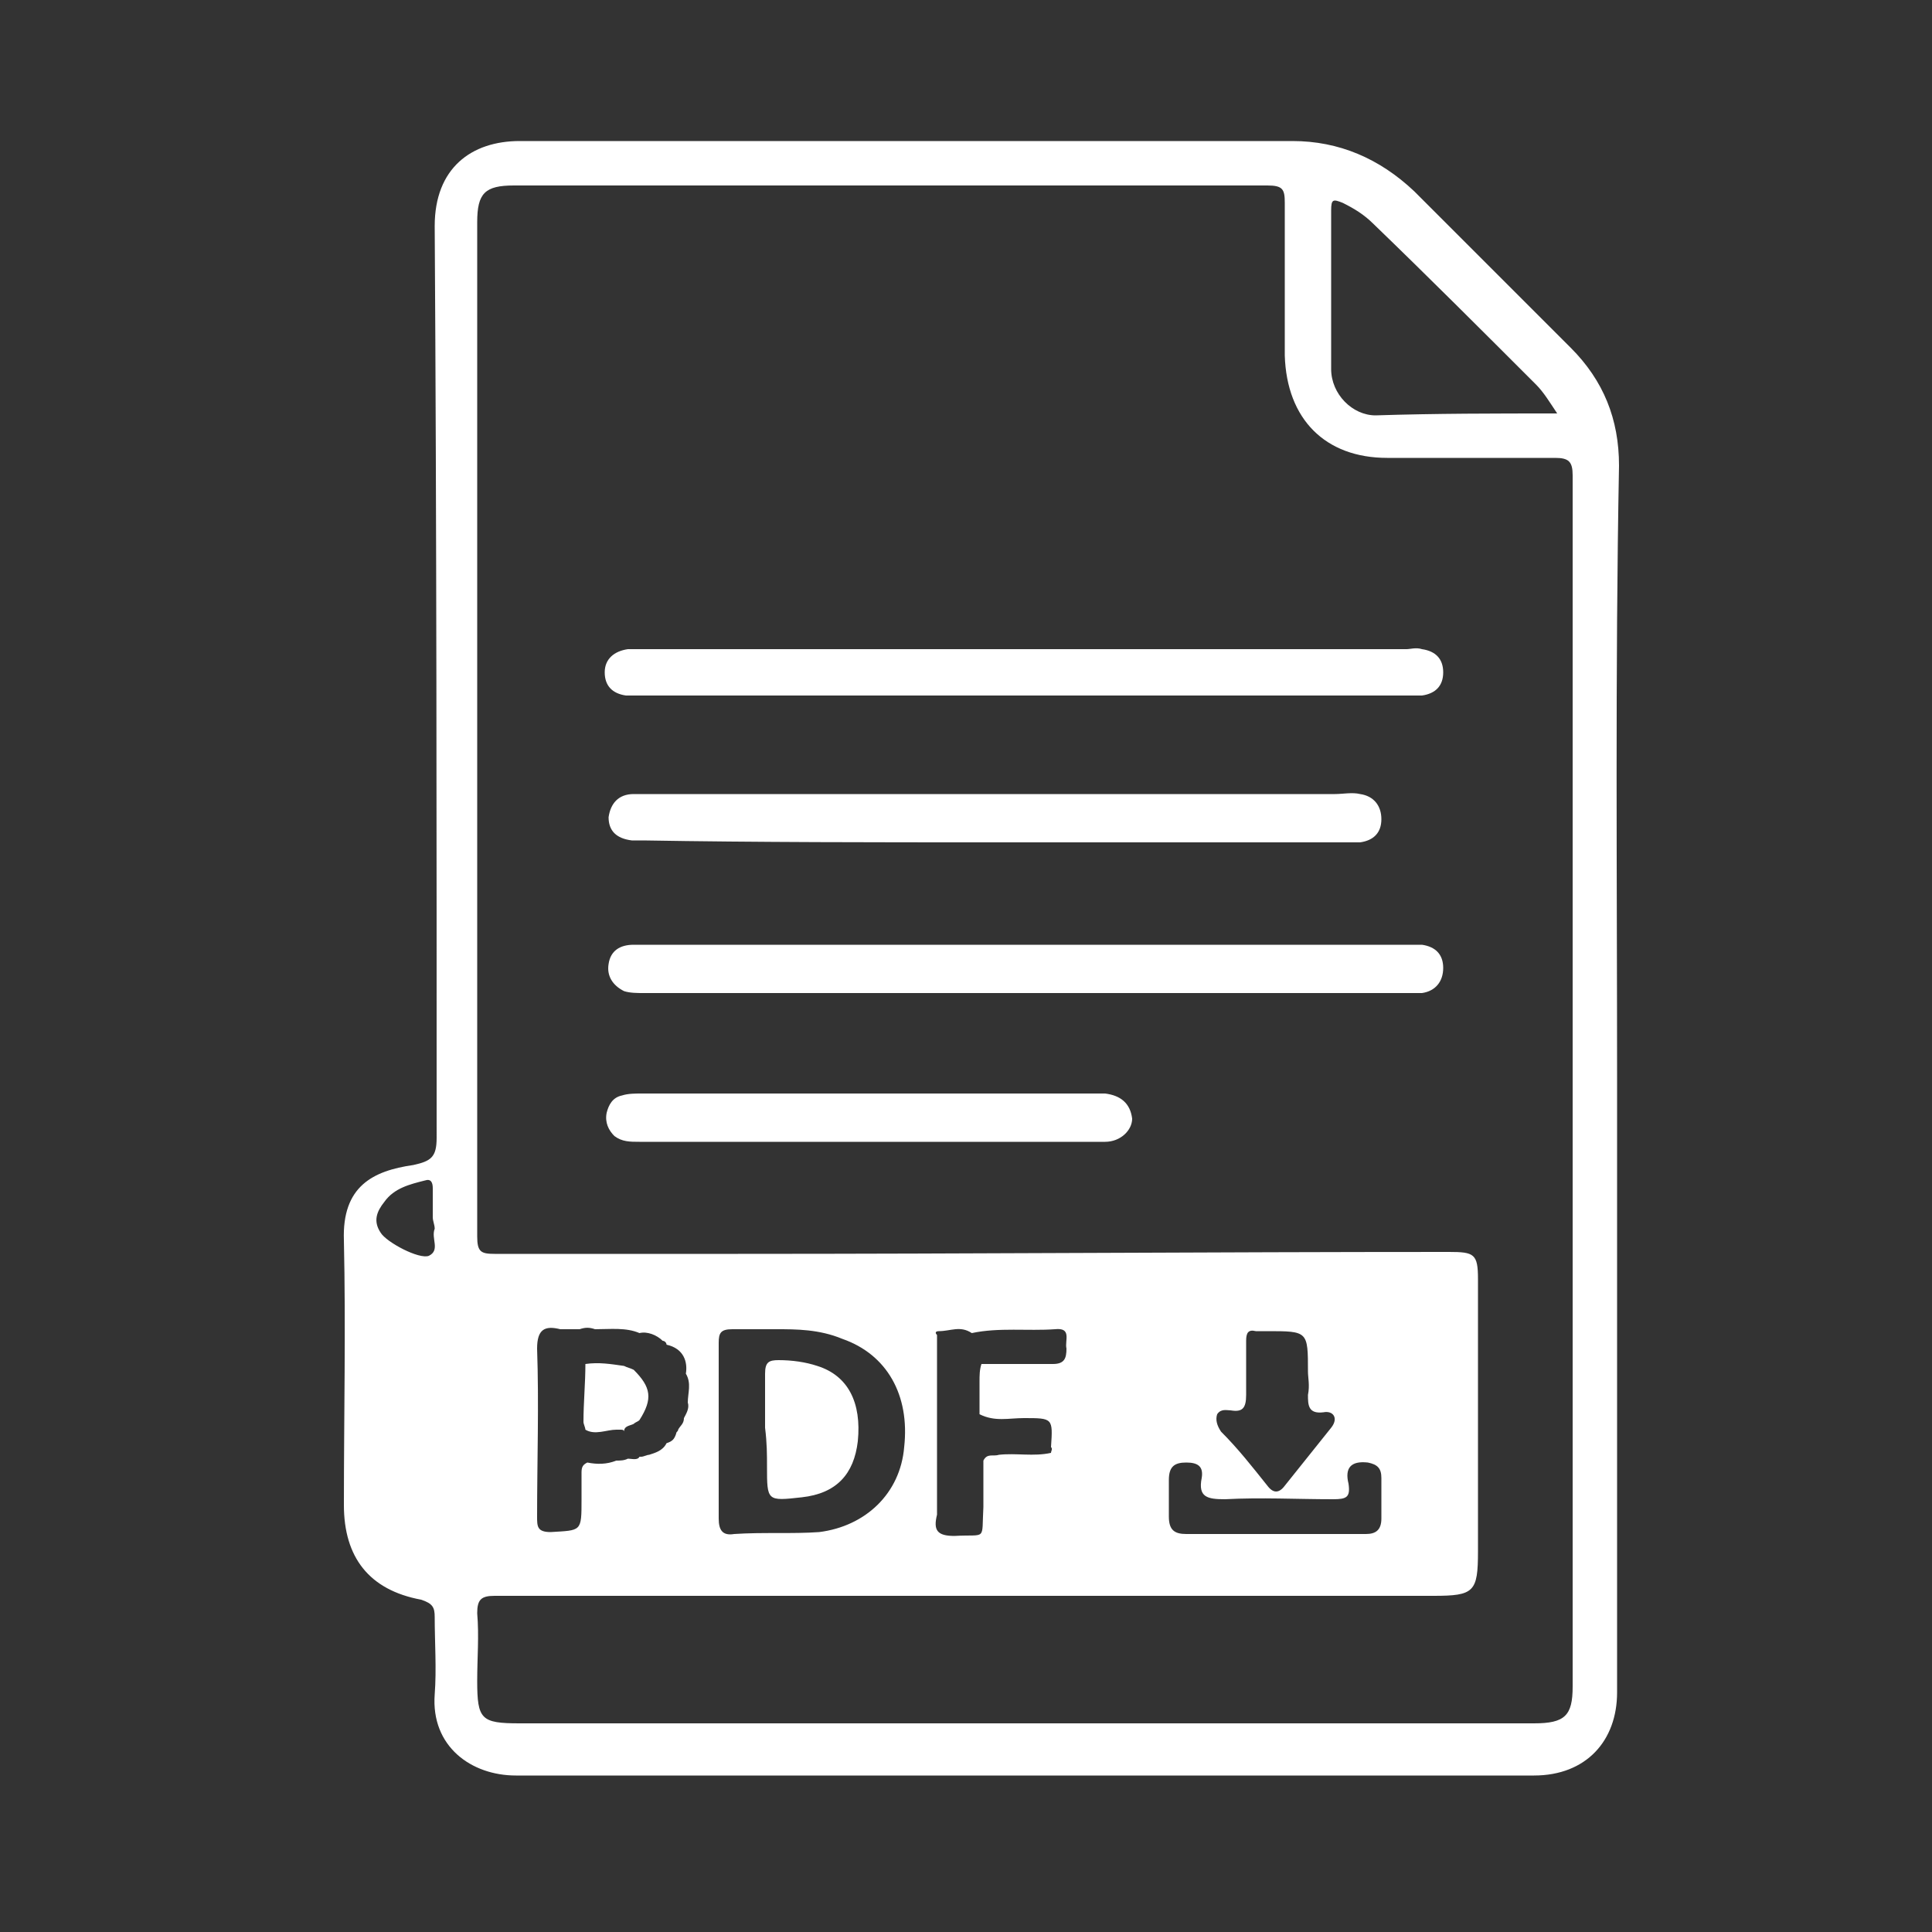<?xml version="1.0" encoding="utf-8"?>
<!-- Generator: Adobe Illustrator 19.1.0, SVG Export Plug-In . SVG Version: 6.00 Build 0)  -->
<svg version="1.1" id="Layer_1" xmlns="http://www.w3.org/2000/svg" xmlns:xlink="http://www.w3.org/1999/xlink" x="0px" y="0px"
	 viewBox="0 0 100 100" style="enable-background:new 0 0 100 100;" xml:space="preserve">
<rect x="0" y="0" width="100" height="100" fill="#333333" stroke="none"/>
<style type="text/css">
	.st0{fill:#fff;}
</style>
<path class="st0" d="M83.7,55.9c0,10.6,0,21.2,0,31.7c0,2.5-1.6,4.3-4.3,4.3c-10,0-20,0-30,0c-7.6,0-15.2,0-22.7,0
	c-2.3,0-4.4-1.5-4.2-4.2c0.1-1.3,0-2.7,0-4c0-0.5-0.1-0.7-0.7-0.9c-2.7-0.5-4-2.2-4-4.9c0-4.6,0.1-9.2,0-13.7
	c-0.1-2.8,1.5-3.6,3.6-3.9c0.9-0.2,1.2-0.4,1.2-1.4c0-15.7,0-31.5-0.1-47.2c0-3,1.9-4.4,4.4-4.4c13.3,0,26.7,0,40,0
	c2.4,0,4.5,0.9,6.3,2.6c2.7,2.7,5.4,5.4,8.1,8.1c1.7,1.7,2.5,3.7,2.5,6.1C83.6,34.8,83.7,45.4,83.7,55.9z M34.5,69.6
	c0-0.1-0.1-0.2-0.2-0.2c-0.3-0.3-0.8-0.5-1.2-0.4c-0.7-0.3-1.5-0.2-2.3-0.2c-0.3-0.1-0.5-0.1-0.8,0c-0.1,0-0.3,0-0.4,0
	c-0.2,0-0.4,0-0.6,0c-0.8-0.2-1.2,0-1.2,1c0.1,2.9,0,5.8,0,8.7c0,0.5,0,0.8,0.7,0.8c1.6-0.1,1.6,0,1.6-1.7c0-0.5,0-0.9,0-1.4
	c0-0.3,0.1-0.4,0.3-0.5c0.5,0.1,1,0.1,1.5-0.1c0.2,0,0.4,0,0.6-0.1c0.2,0,0.5,0.1,0.6-0.1l0.1,0l0,0c0.1,0,0.3-0.1,0.4-0.1
	c0.3-0.1,0.7-0.2,0.9-0.6c0.3-0.1,0.4-0.2,0.5-0.5c0-0.1,0.1-0.1,0.1-0.2c0.1-0.2,0.3-0.3,0.3-0.6c0.1-0.2,0.3-0.5,0.2-0.8
	c0-0.5,0.2-1-0.1-1.5C35.6,70.5,35.4,69.8,34.5,69.6L34.5,69.6z M54.4,74.9c0.1-1.5,0.1-1.5-1.4-1.5c-0.8,0-1.5,0.2-2.3-0.2
	c0-0.2,0-0.5,0-0.7c0-0.3,0-0.6,0-1c0-0.3,0-0.6,0.1-0.9c1.2,0,2.4,0,3.7,0c0.6,0,0.7-0.3,0.7-0.8c-0.1-0.4,0.3-1.1-0.6-1
	c-1.4,0.1-2.9-0.1-4.3,0.2c-0.6-0.4-1.1-0.1-1.7-0.1c-0.2,0-0.2,0.1-0.1,0.2c0,2.5,0,5.1,0,7.6c0,0.4,0,0.9,0,1.3c0,0.1,0,0.2,0,0.4
	c-0.2,0.8,0,1.1,0.9,1.1c1.7-0.1,1.4,0.3,1.5-1.5c0-0.4,0-0.9,0-1.3c0-0.4,0-0.7,0-1.1c0.2-0.4,0.5-0.2,0.8-0.3
	c0.9-0.1,1.8,0.1,2.7-0.1C54.4,75.1,54.5,75,54.4,74.9z M81.4,56.2C81.4,56.2,81.4,56.2,81.4,56.2c0-10.5,0-21,0-31.6
	c0-0.7-0.2-0.9-0.9-0.9c-2.9,0-5.8,0-8.7,0c-3.2,0-5.2-2-5.3-5.3c0-2.6,0-5.2,0-7.9c0-0.7-0.1-0.9-0.9-0.9c-13,0-26,0-39,0
	c-1.5,0-1.9,0.4-1.9,1.9c0,17.5,0,35,0,52.5c0,0.8,0.2,0.9,0.9,0.9c4.2,0,8.4,0,12.6,0c12.3,0,24.5-0.1,36.8-0.1
	c1.3,0,1.5,0.1,1.5,1.4c0,4.7,0,9.4,0,14.1c0,2.1-0.2,2.3-2.3,2.3c-6.9,0-13.9,0-20.8,0c-9.3,0-18.5,0-27.8,0
	c-0.7,0-0.9,0.2-0.9,0.9c0.1,1.2,0,2.3,0,3.5c0,2,0.2,2.2,2.2,2.2c17.5,0,35,0,52.5,0c1.6,0,2-0.4,2-1.9
	C81.4,77.2,81.4,66.7,81.4,56.2z M80.6,21.4c-0.4-0.6-0.7-1.1-1.1-1.5c-2.8-2.8-5.6-5.6-8.4-8.3c-0.5-0.5-1-0.8-1.6-1.1
	c-0.5-0.2-0.6-0.2-0.6,0.4c0,2.7,0,5.5,0,8.2c0,1.3,1.1,2.4,2.3,2.4C74.3,21.4,77.4,21.4,80.6,21.4z M40.2,68.8c-1,0-1.6,0-2.3,0
	c-0.6,0-0.7,0.2-0.7,0.7c0,3,0,6.1,0,9.1c0,0.6,0.2,0.9,0.8,0.8c1.5-0.1,3,0,4.4-0.1c2.4-0.3,4.2-2,4.4-4.4c0.3-2.7-0.9-4.8-3.2-5.6
	C42.4,68.8,41.2,68.8,40.2,68.8z M67.7,71c0-2.1,0-2.1-2.1-2.1c-0.2,0-0.4,0-0.6,0c-0.4-0.1-0.5,0.1-0.5,0.5c0,0.9,0,1.9,0,2.8
	c0,0.7-0.2,0.9-0.8,0.8c-0.2,0-0.5-0.1-0.7,0.2c-0.1,0.3,0,0.6,0.2,0.9c0.9,0.9,1.6,1.8,2.4,2.8c0.3,0.4,0.6,0.4,0.9,0
	c0.8-1,1.6-2,2.4-3c0.4-0.5,0.1-0.9-0.4-0.8c-0.8,0.1-0.8-0.4-0.8-0.9C67.8,71.7,67.7,71.3,67.7,71z M66,79.4
	C66,79.4,66,79.4,66,79.4c1.6,0,3.2,0,4.7,0c0.5,0,0.8-0.2,0.8-0.8c0-0.7,0-1.4,0-2.1c0-0.5-0.2-0.7-0.7-0.8c-0.9-0.1-1.2,0.3-1,1.1
	c0.1,0.7-0.1,0.8-0.8,0.8c-1.9,0-3.7-0.1-5.6,0c-0.9,0-1.4-0.1-1.2-1.1c0.1-0.6-0.2-0.8-0.8-0.8c-0.6,0-0.9,0.2-0.9,0.9
	c0,0.6,0,1.3,0,1.9c0,0.7,0.3,0.9,0.9,0.9C63,79.4,64.5,79.4,66,79.4z M22.4,63c0-0.5,0-1,0-1.5c0-0.3-0.1-0.5-0.4-0.4
	c-0.8,0.2-1.6,0.4-2.1,1.1c-0.4,0.5-0.6,1-0.2,1.6c0.3,0.5,2,1.4,2.5,1.2c0.6-0.3,0.1-0.9,0.3-1.4C22.5,63.4,22.4,63.2,22.4,63z
	 M53.1,36c6.5,0,13.1,0,19.6,0c0.3,0,0.6,0,0.9,0c0.7-0.1,1.1-0.5,1.1-1.2c0-0.7-0.4-1.1-1.1-1.2c-0.3-0.1-0.6,0-0.8,0
	c-12.9,0-25.8,0-38.7,0c-0.5,0-1.1,0-1.6,0c-0.7,0.1-1.2,0.5-1.2,1.2c0,0.7,0.4,1.1,1.1,1.2c0.2,0,0.5,0,0.8,0
	C39.8,36,46.5,36,53.1,36C53.1,36,53.1,36,53.1,36z M72.4,51.4c0.4,0,0.8,0,1.2,0c0.7-0.1,1.1-0.6,1.1-1.3c0-0.7-0.4-1.1-1.1-1.2
	c-0.3,0-0.6,0-0.9,0c-11.7,0-23.4,0-35.1,0c-1.6,0-3.2,0-4.8,0c-0.7,0-1.2,0.3-1.3,1c-0.1,0.6,0.2,1.1,0.8,1.4
	c0.3,0.1,0.7,0.1,1,0.1c6.6,0,13.2,0,19.8,0C59.4,51.4,65.9,51.4,72.4,51.4z M51.4,43.6c6.1,0,12.1,0,18.2,0c0.3,0,0.5,0,0.8,0
	c0.7-0.1,1.1-0.5,1.1-1.2c0-0.7-0.4-1.2-1.1-1.3c-0.4-0.1-0.9,0-1.3,0c-10,0-20,0-30,0c-2.1,0-4.2,0-6.3,0c-0.8,0-1.2,0.5-1.3,1.2
	c0,0.7,0.4,1.1,1.2,1.2c0.2,0,0.4,0,0.6,0C39.2,43.6,45.3,43.6,51.4,43.6C51.4,43.6,51.4,43.6,51.4,43.6z M44.9,59.1
	c2.4,0,4.7,0,7.1,0c1.7,0,3.5,0,5.2,0c0.8,0,1.4-0.6,1.4-1.2c-0.1-0.8-0.6-1.2-1.4-1.3c-0.2,0-0.4,0-0.6,0c-7.8,0-15.6,0-23.4,0
	c-0.3,0-0.7,0-1,0.1c-0.5,0.1-0.7,0.5-0.8,0.9c-0.1,0.5,0.1,0.9,0.4,1.2c0.4,0.3,0.8,0.3,1.3,0.3C37,59.1,40.9,59.1,44.9,59.1
	C44.9,59.1,44.9,59.1,44.9,59.1z M39.7,75.9c0,1.8,0,1.8,1.8,1.6c1.8-0.2,2.7-1.2,2.9-2.9c0.2-2-0.5-3.4-2.1-3.9
	c-0.6-0.2-1.3-0.3-2-0.3c-0.5,0-0.7,0.1-0.7,0.7c0,0.9,0,1.9,0,2.8C39.7,74.7,39.7,75.3,39.7,75.9z M33.1,73.5L33.1,73.5
	c0.7-1.1,0.6-1.7-0.3-2.6c-0.2-0.1-0.3-0.1-0.5-0.2c-0.7-0.1-1.3-0.2-2-0.1c0,1-0.1,2-0.1,3c0,0.1,0.1,0.3,0.1,0.4
	c0.5,0.3,1.1,0,1.6,0c0.1,0,0.1,0,0.2,0c0.1,0,0.2,0,0.2,0.1c0,0,0,0,0,0c0-0.3,0.3-0.3,0.5-0.4C32.9,73.6,33,73.6,33.1,73.5z"/>
</svg>
